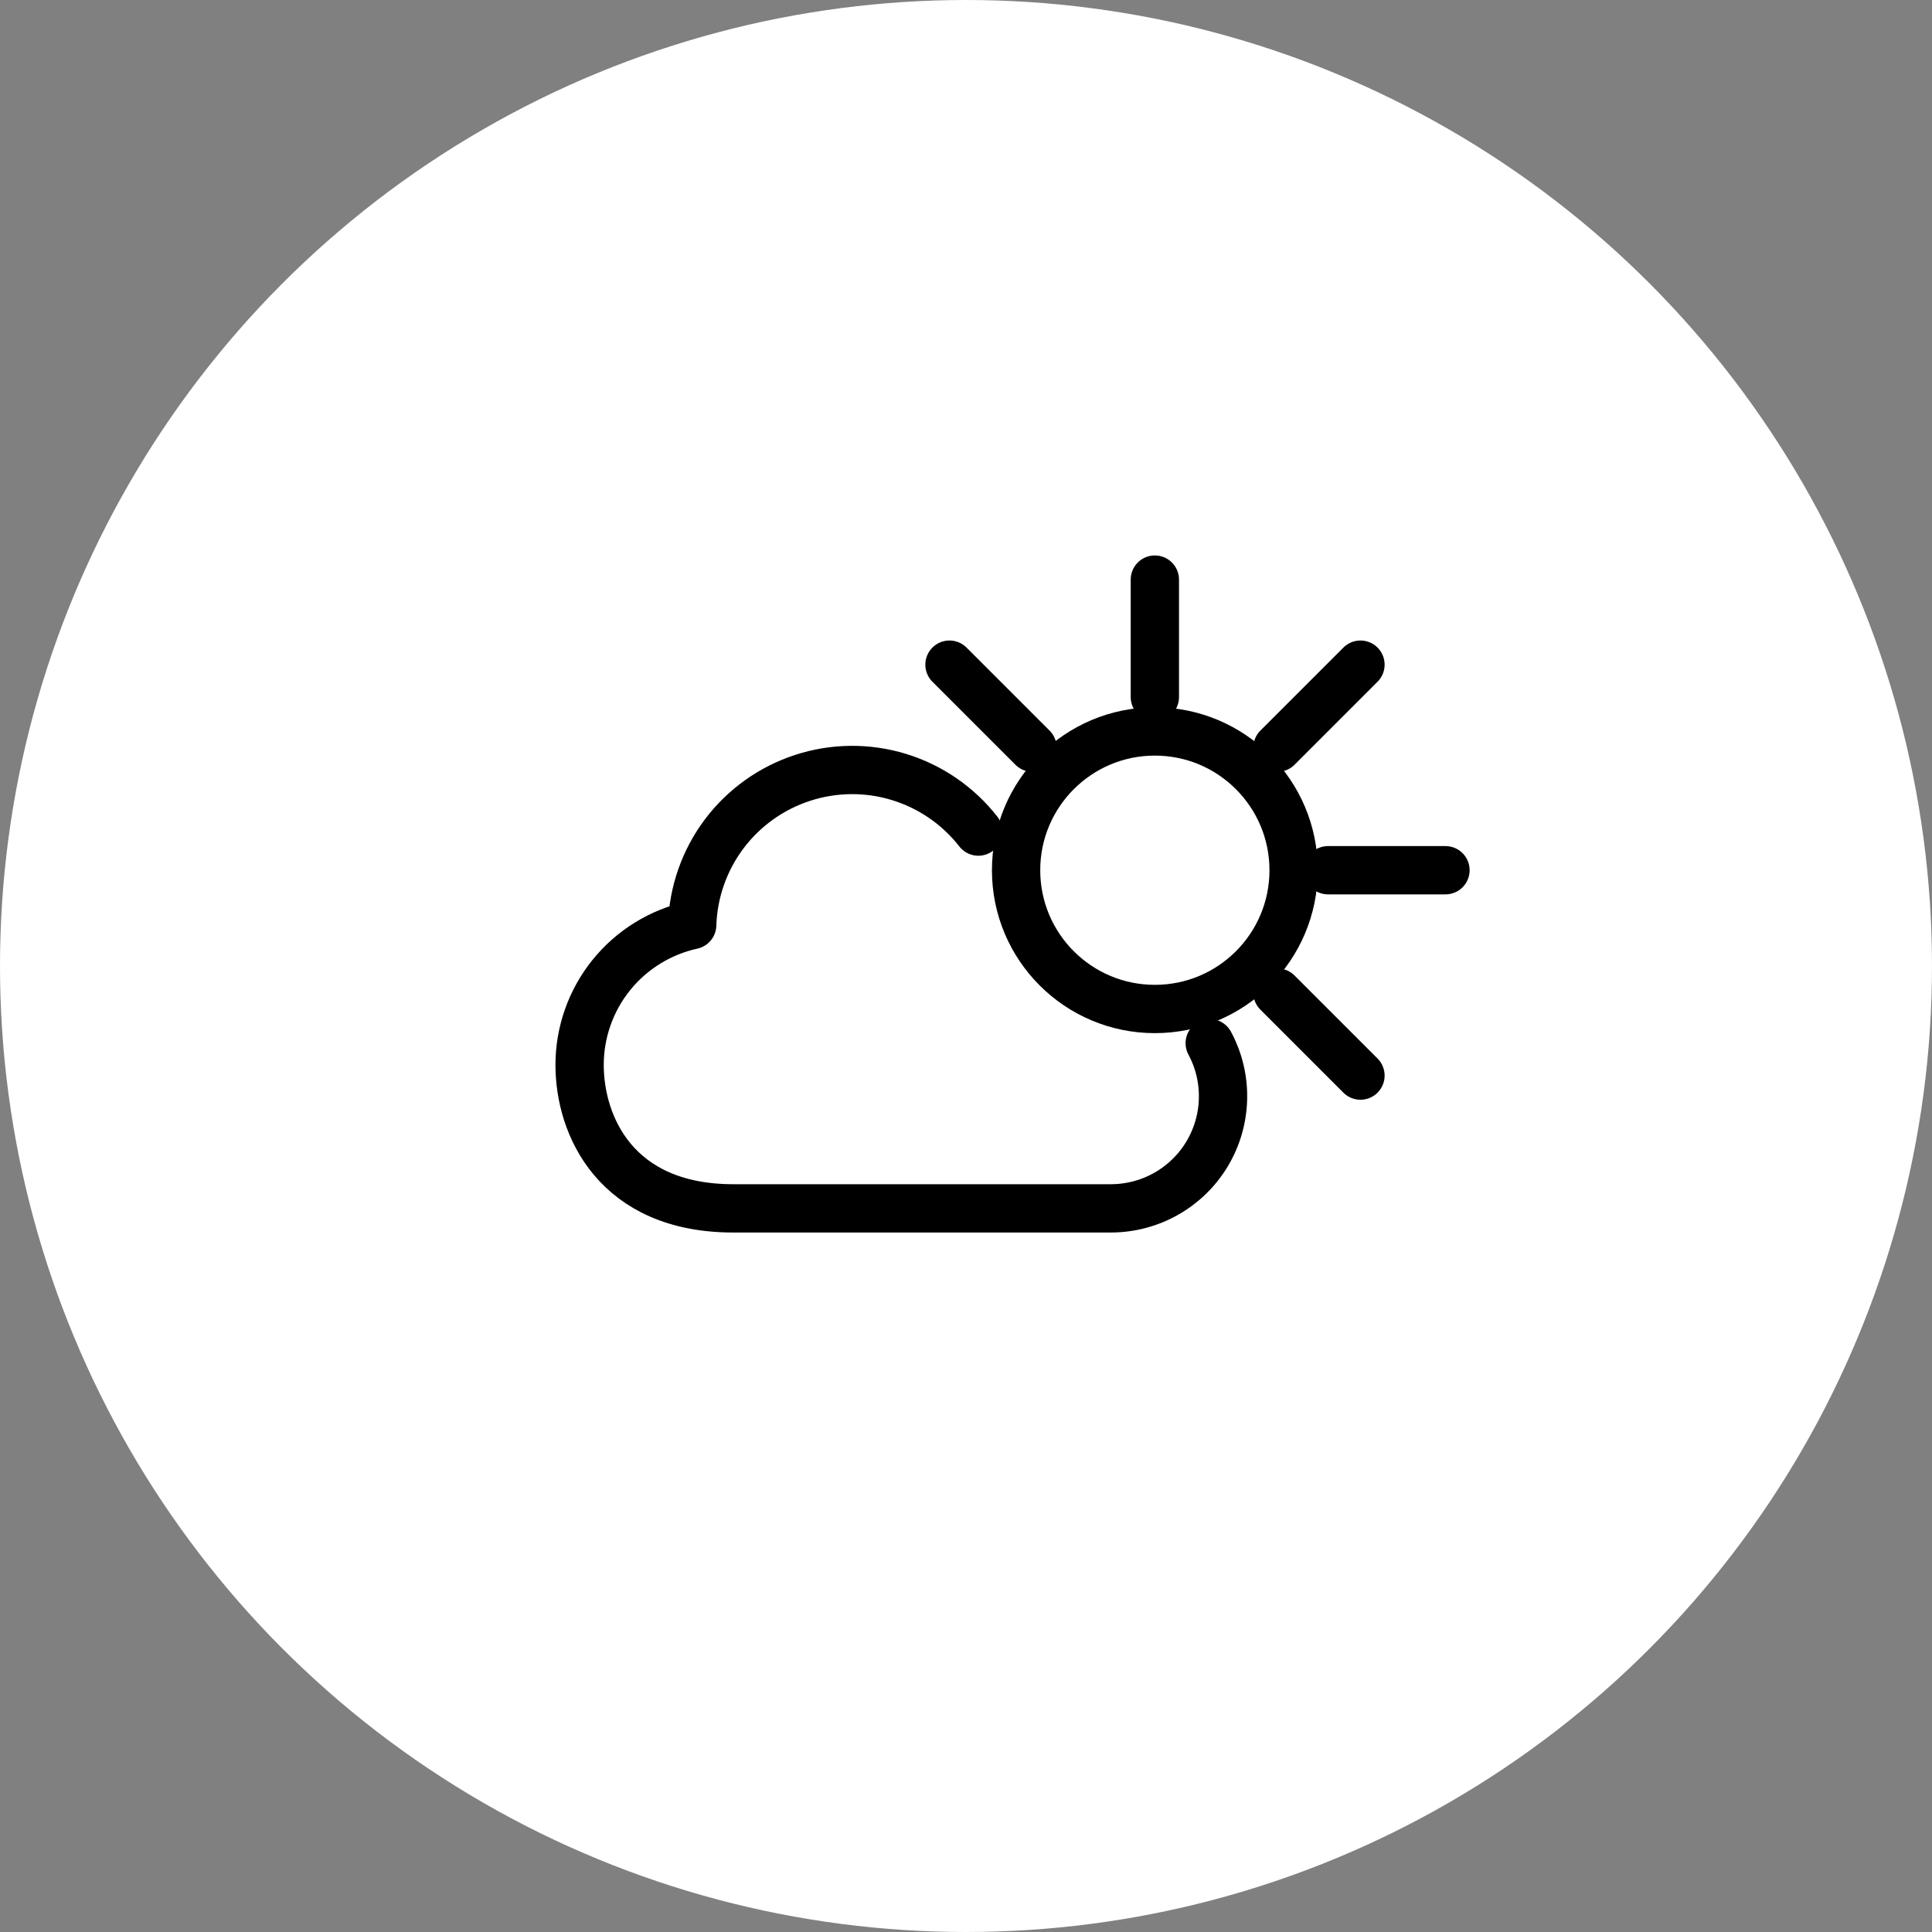<svg width="40" height="40" viewBox="0 0 40 40" fill="none" xmlns="http://www.w3.org/2000/svg">
<rect x="0" y="0" width="40" height="40" fill="#808080" stroke="none"/>
<circle cx="20" cy="20" r="20" fill="white"/>
<path d="M20.256 17.217C19.837 16.68 19.262 16.285 18.61 16.086C17.959 15.887 17.262 15.894 16.614 16.106C15.967 16.317 15.4 16.723 14.991 17.268C14.583 17.813 14.352 18.471 14.331 19.152C13.67 19.297 13.079 19.663 12.655 20.189C12.231 20.716 12 21.372 12 22.048C12 23.308 12.754 25.018 15.181 25.018H22.995C23.397 25.018 23.793 24.915 24.143 24.717C24.492 24.52 24.785 24.235 24.992 23.89C25.198 23.545 25.312 23.153 25.321 22.751C25.331 22.349 25.236 21.952 25.046 21.598" stroke="black" stroke-linecap="round" stroke-linejoin="round"/>
<path d="M23.91 20.89C25.497 20.89 26.783 19.604 26.783 18.017C26.783 16.43 25.497 15.144 23.91 15.144C22.323 15.144 21.037 16.43 21.037 18.017C21.037 19.604 22.323 20.89 23.91 20.89Z" stroke="black" stroke-linecap="round" stroke-linejoin="round"/>
<path d="M23.91 12V14.432M28.167 13.761L26.448 15.48M29.927 18.017H27.496M28.167 22.269L26.448 20.55M19.658 13.761L21.377 15.48" stroke="black" stroke-linecap="round" stroke-linejoin="round"/>
</svg>
